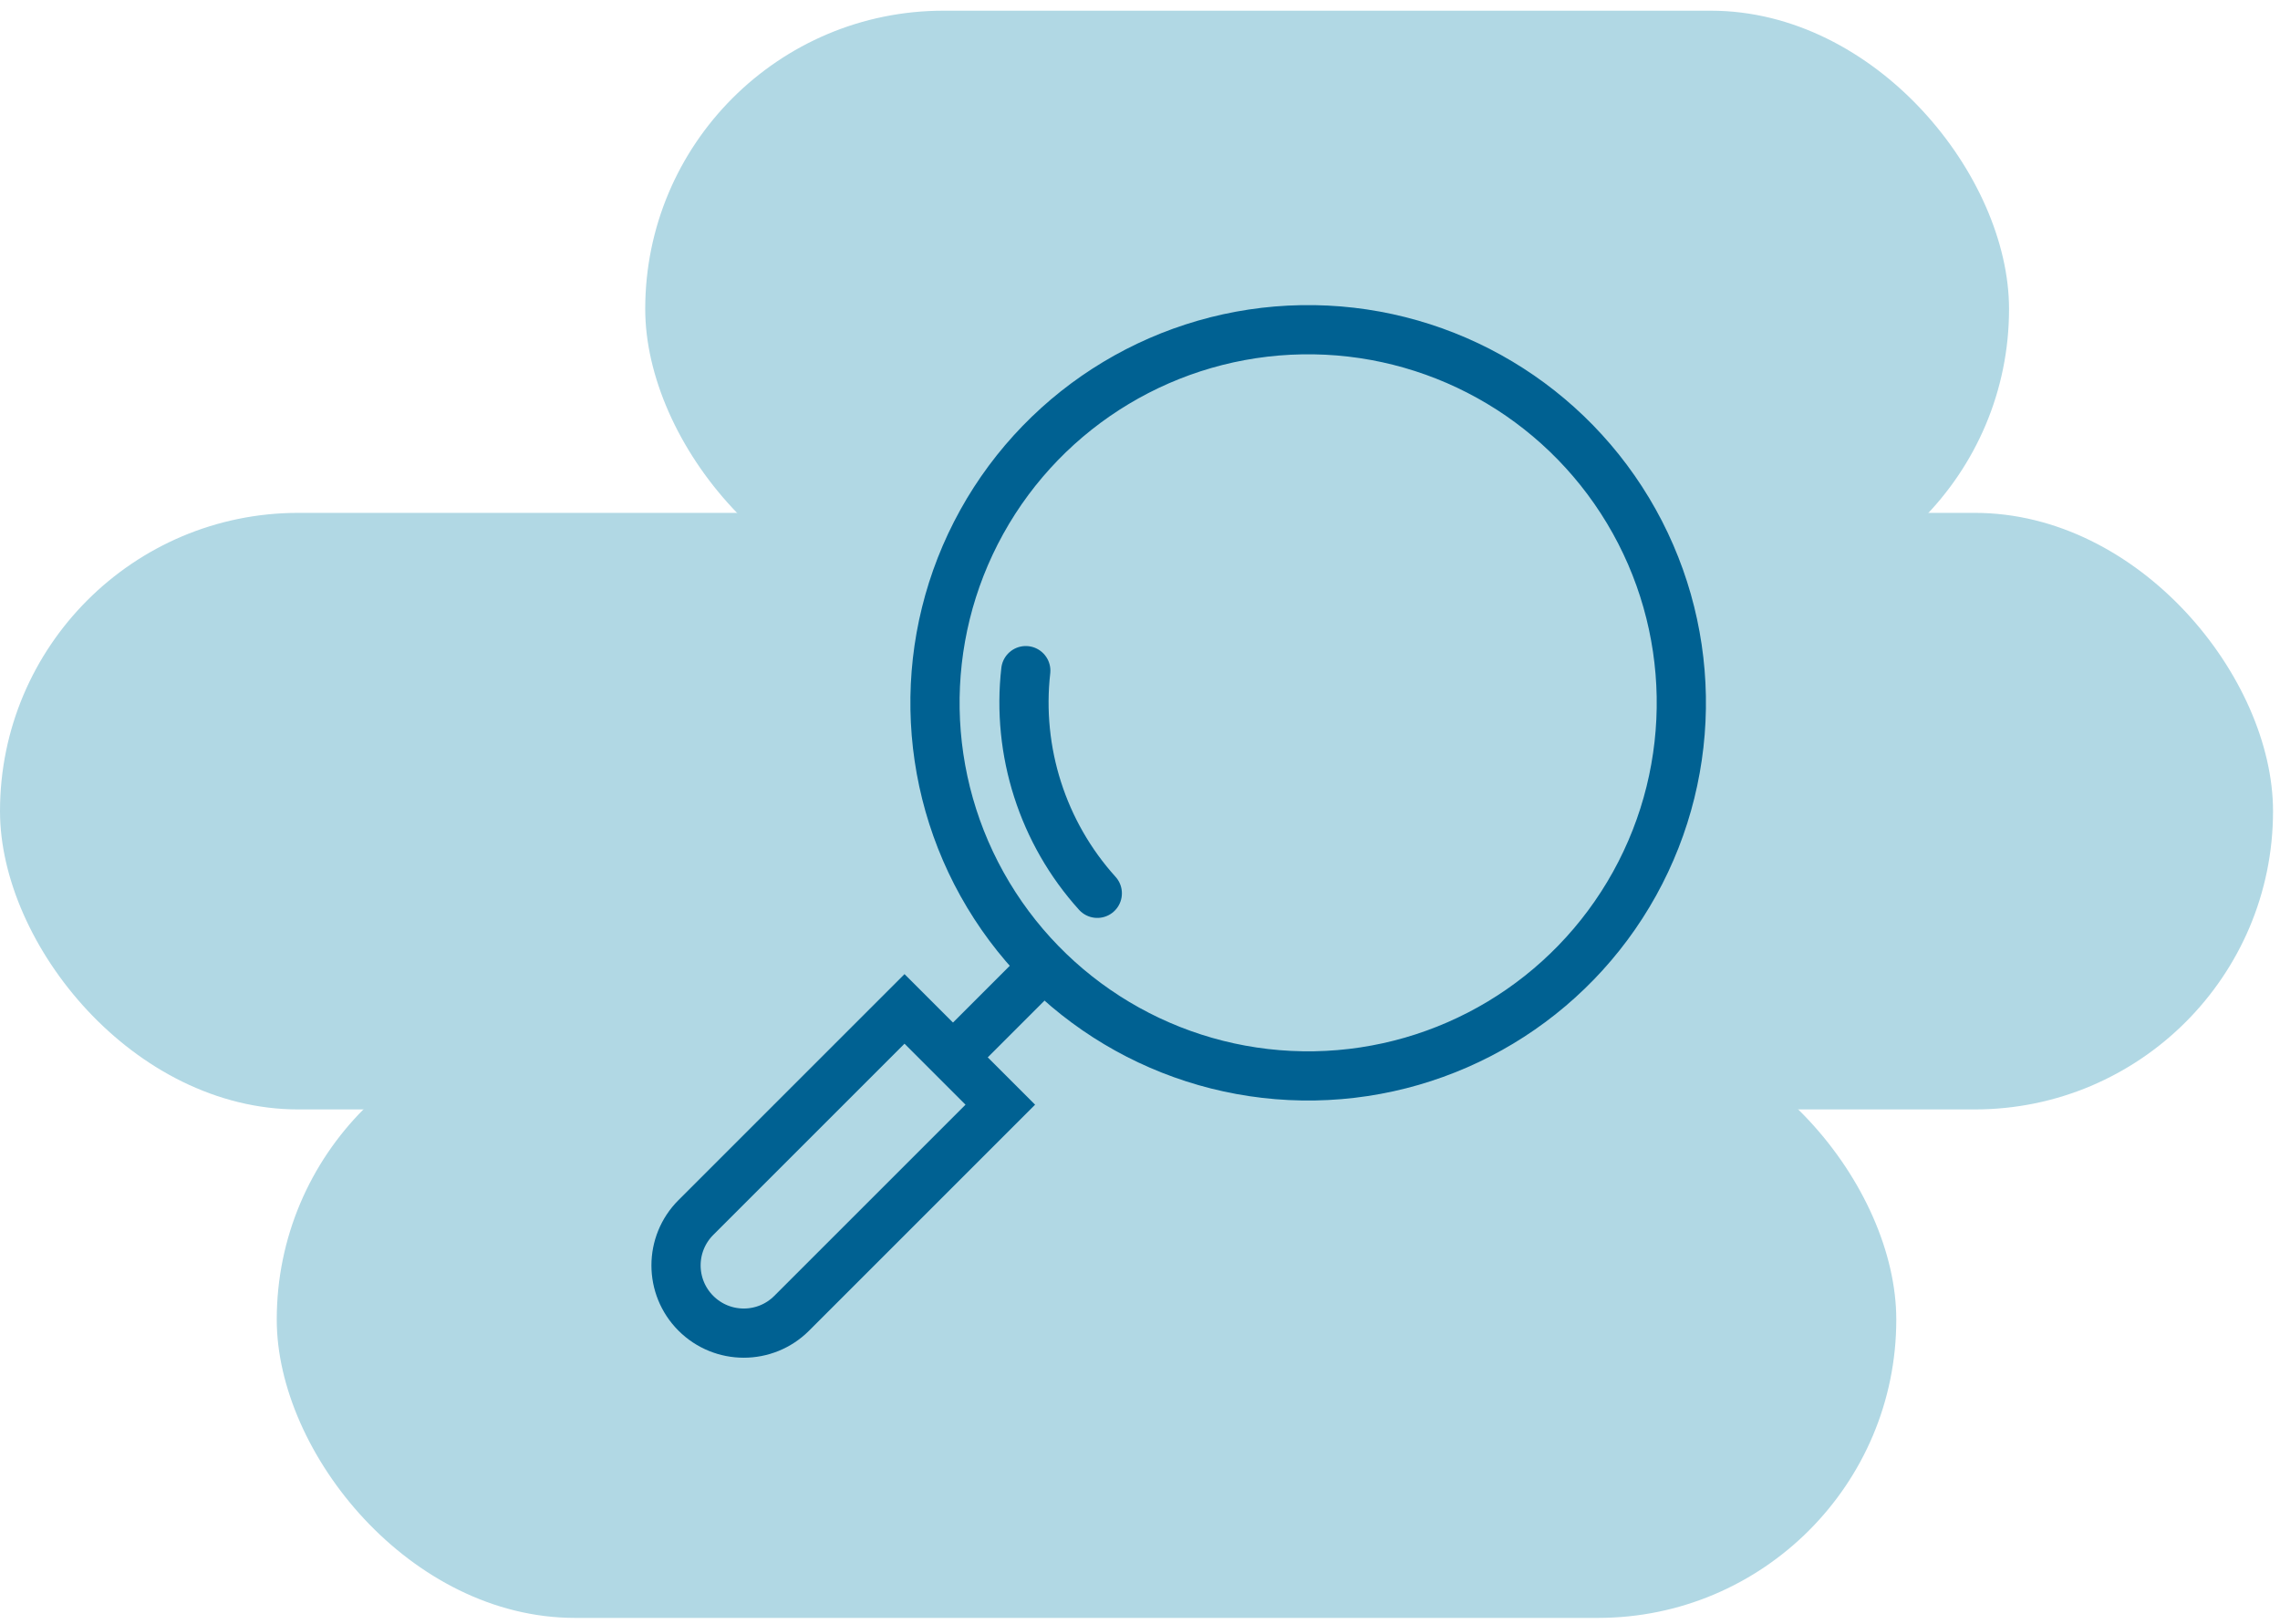 <?xml version="1.0" encoding="UTF-8"?>
<svg width="139px" height="99px" viewBox="0 0 139 99" version="1.1" xmlns="http://www.w3.org/2000/svg" xmlns:xlink="http://www.w3.org/1999/xlink">
    <title>Group 2</title>
    <g id="+-Drafts" stroke="none" stroke-width="1" fill="none" fill-rule="evenodd">
        <g id="Search-Result-Page-Filter-–-Desktop-Copy-2" transform="translate(-517, -788)">
            <g id="Group-2" transform="translate(517, 788.652)">
                <g id="Group" fill="#B1D8E4">
                    <rect id="Rectangle" x="16.872" y="61.624" width="98.735" height="36.376" rx="18.188"></rect>
                    <rect id="Rectangle" x="39.336" y="0" width="83.145" height="36.376" rx="18.188"></rect>
                    <rect id="Rectangle" x="0" y="30.62" width="138.575" height="36.376" rx="18.188"></rect>
                </g>
                <g id="Group-6" transform="translate(37.382, 9.235)" stroke="#006192" stroke-width="3">
                    <path d="M19.79,58.241 C20.93,58.241 21.962,58.703 22.71,59.451 C23.457,60.198 23.919,61.23 23.919,62.371 C23.919,63.511 23.457,64.543 22.71,65.291 C21.962,66.038 20.93,66.5 19.79,66.5 L1.802,66.5 L1.802,58.241 Z" id="Rectangle" transform="translate(12.861, 62.371) rotate(135) translate(-12.861, -62.371) "></path>
                    <g id="Group-5" transform="translate(42.37, 32.967) rotate(29) translate(-42.37, -32.967) translate(18.119, 8.716)">
                        <circle id="Oval" cx="24.251" cy="24.251" r="22.751"></circle>
                        <path d="M8.243,30.881 C10.138,35.45 13.931,39.032 18.639,40.643" id="Path" stroke-linecap="round"></path>
                    </g>
                    <line x1="21.202" y1="52.368" x2="26.398" y2="50.636" id="Line-2" stroke-linecap="square" transform="translate(23.8, 51.502) rotate(-26.565) translate(-23.8, -51.502) "></line>
                </g>
            </g>
        </g>
    </g>
</svg>